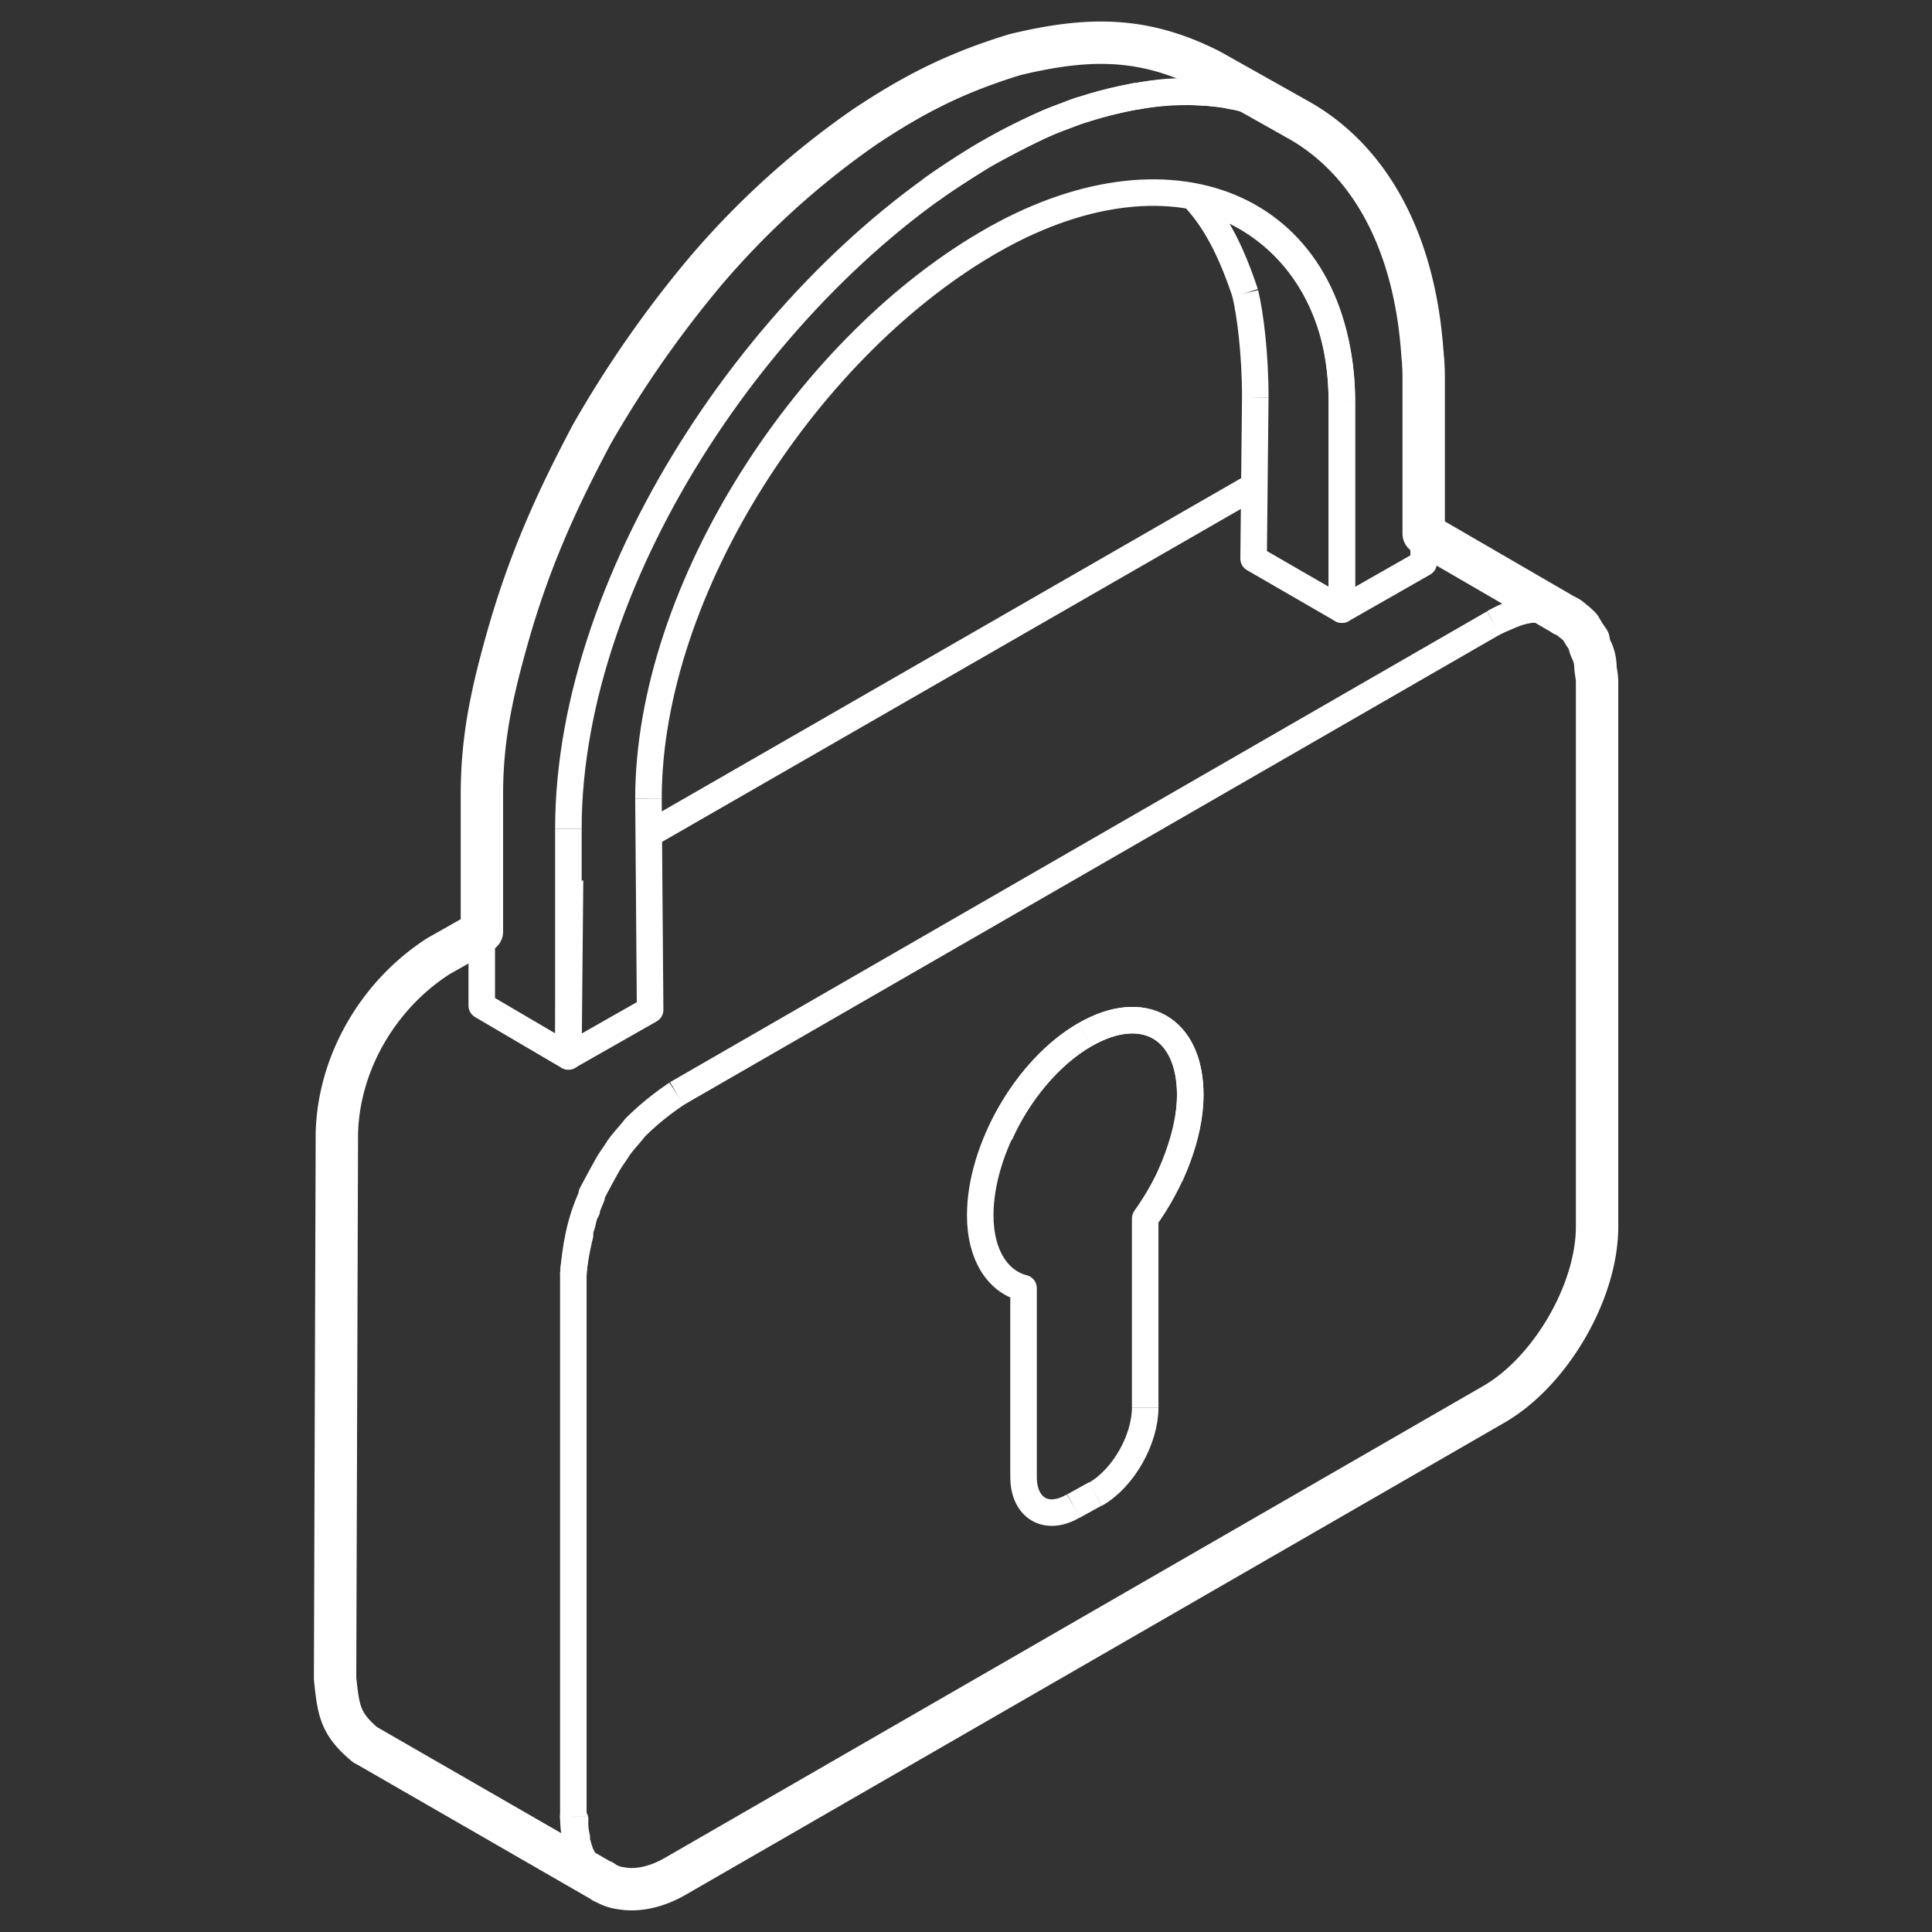 <?xml version="1.0" encoding="utf-8"?>
<svg xmlns="http://www.w3.org/2000/svg" viewBox="0 0 512 512">
  <rect x="0" y="0" width="512" height="512" fill="#333333" stroke="none"/>
  <defs>
    <style>.cls-1,.cls-2,.cls-3{fill:none;stroke:#fff;stroke-linejoin:round;}.cls-1,.cls-2{stroke-width:7.03px;}.cls-1,.cls-3{fill-rule:evenodd;}.cls-3{stroke-width:11.23px;}</style>
  </defs>
  <g id="lucchetto">
    <path class="cls-1" d="M159.89,498.77c0-.26-.43-.36-.43-.36-1.78-1.74-3.53-3.21-4.44-4.73,0-.22,0-.4-.43-.62a1.12,1.12,0,0,0-.44-1.05.77.77,0,0,0-.43-.77,2.06,2.06,0,0,0-.44-1.45v-.29c0-.54-.43-1.15-.43-1.78v-.83a16,16,0,0,1-.44-4.72.67.67,0,0,1-.47-.77"/>
    <path class="cls-1" d="M151.94,337a83,83,0,0,1,1.78-9.73,4.91,4.91,0,0,1,.43-2.44c.44-1.34.44-2.73,1.35-4.11v-.44c.43-1.11.87-2.2,1.31-3.23v-.61c1.34-2.51,2.65-5,4-7.37.87-1.68,2.17-3.28,3.08-4.81,1.31-1.88,3.09-3.66,4.4-5.41a73.26,73.26,0,0,1,11.05-9"/>
    <path class="cls-1" d="M395.83,165.06c2.22-1.05,4.44-2,6.18-2.65a21.6,21.6,0,0,1,2.65-.7c3.09-.53,5.75-.21,9.74,1.23"/>
    <polyline class="cls-1" points="414.4 162.94 413.93 162.62 377.27 141.34"/>
    <path class="cls-1" d="M414.4,162.94a5.94,5.94,0,0,1,2.18,1.39,18.13,18.13,0,0,1,2.22,2,33.34,33.34,0,0,0,2.22,3.49,7.72,7.72,0,0,0,.87,2.77,10.74,10.74,0,0,1,.91,3.8c0,1.39.44,2.81.44,4.37"/>
    <path class="cls-1" d="M179.34,497.06c-5.31,3.16-10.61,4.22-15,3.35,0,0-.44-.08-.87-.19a12.48,12.48,0,0,1-3.13-1.27l-.44-.11"/>
    <polyline class="cls-1" points="159.9 498.84 159.9 498.77 97.16 462.62 96.72 462.4"/>
    <path class="cls-1" d="M287.6,274.16c-15.48,8.83-27.83,30.27-27.83,47.92,0,10.76,4.83,17.59,11.48,19.29v50c0,8.42,6.18,11.91,13.23,7.7"/>
    <path class="cls-1" d="M330,77.71c-3.08-9.25-7.08-18.46-13.7-25.51a33.11,33.11,0,0,0,3.53.95c19.91,6,35.78,24.5,35.78,53.12"/>
    <polyline class="cls-1" points="355.61 106.27 355.61 161.57 332.22 148.05 332.66 105.29"/>
    <path class="cls-1" d="M320.74,18.64c-17.69-9-32.26-8.83-51.71-4.18-15.47,4.73-26.52,10.28-39.78,19.11A219.54,219.54,0,0,0,186.85,72a294.7,294.7,0,0,0-30,43.05c-9.71,18.28-16.79,34.16-22.52,54.5-4,14.28-6.62,26.16-6.62,41"/>
    <polyline class="cls-1" points="127.67 210.55 127.67 246.87 127.67 266.5 150.63 279.98 151.06 233.32"/>
    <path class="cls-1" d="M246.51,50.46c3.09-2.28,6.62-4.5,9.71-6.5,1.78-1.05,3.09-2,4.87-3,4.85-2.71,9.72-5.22,14.56-7.54a56,56,0,0,1,5.3-2.22c1.78-.62,3.53-1.39,5.31-2a4.83,4.83,0,0,0,.87-.22,119.29,119.29,0,0,1,13.27-3.34c.43-.11.43-.22.89-.11,2.2-.43,4.4-.77,6.62-1s4.43-.3,6.61-.3"/>
    <path class="cls-1" d="M314.52,24.3c1.78,0,3.56.15,5.31.22.43.08,1.34.08,2.22.22a26.32,26.32,0,0,1,4.43.73,17.62,17.62,0,0,1,2.65.55,63.93,63.93,0,0,1,14.56,5.52"/>
    <polyline class="cls-1" points="377.27 102.94 377.27 149.22 355.61 161.57 355.61 106.27"/>
    <path class="cls-1" d="M355.61,106.27c-.43-50.82-43.74-70-91.88-43-49,27.47-91.88,92.62-91.88,148.43"/>
    <polyline class="cls-1" points="171.85 211.68 172.29 267.62 150.63 279.94 150.63 219.62"/>
    <path class="cls-1" d="M287.6,274.16c15.45-8.86,27.83-1.71,27.83,16,0,6.9-2.22,14.39-5.3,21.47"/>
    <line class="cls-2" x1="151.94" y1="481.4" x2="151.94" y2="336.98"/>
    <line class="cls-2" x1="179.34" y1="289.82" x2="395.83" y2="165.06"/>
    <line class="cls-2" x1="332.66" y1="128.62" x2="171.85" y2="221.12"/>
    <line class="cls-2" x1="423.24" y1="180.72" x2="423.24" y2="325.07"/>
    <path class="cls-1" d="M423.24,325.07c0,17.29-12.4,38.5-27.41,47.11"/>
    <line class="cls-2" x1="395.83" y1="372.18" x2="179.34" y2="497.06"/>
    <path class="cls-1" d="M96.72,462.41c-6.61-5.57-7-9-8-17.56"/>
    <line class="cls-2" x1="88.76" y1="444.85" x2="89.23" y2="300.43"/>
    <path class="cls-1" d="M89.23,300.43c.44-18.82,11-36.85,26.92-47.05"/>
    <line class="cls-2" x1="116.15" y1="253.38" x2="127.67" y2="246.87"/>
    <path class="cls-1" d="M151.94,481.32c0,17.23,12.39,24.28,27.4,15.67"/>
    <path class="cls-1" d="M423.24,180.75c0-17.29-12.4-24.34-27.41-15.73"/>
    <path class="cls-1" d="M287.6,274.16c15.45-8.86,27.83-1.71,27.83,16,0,10.72-4.87,22.88-11.94,32.74V373"/>
    <path class="cls-1" d="M303.49,373c0,8.42-5.75,18.78-13.23,23"/>
    <line class="cls-2" x1="290.26" y1="395.91" x2="284.48" y2="399.11"/>
    <path class="cls-1" d="M332.66,105.29c0-11.66-1.35-22.09-2.66-27.58"/>
    <line class="cls-2" x1="377.27" y1="141.34" x2="377.27" y2="103"/>
    <path class="cls-1" d="M377.27,103c0-35.17-12.79-60-33.58-71.46"/>
    <line class="cls-2" x1="343.69" y1="31.54" x2="320.74" y2="18.64"/>
    <path class="cls-1" d="M263.73,39.39c62.75-35.13,113.54-6.69,113.54,63.54"/>
    <path class="cls-1" d="M150.63,219.62c0-68.22,53.88-146.88,113.1-180.23"/>
    <path class="cls-1" d="M265,300.61c4.87-11,13.27-21.11,22.57-26.45"/>
    <line class="cls-2" x1="93.63" y1="280.77" x2="93.63" y2="281.32"/>
    <path class="cls-1" d="M93.63,281.32c-3.09,7.27-4,12.46-4.4,20.31"/>
    <path class="cls-1" d="M151.94,337.89c.47-7,1.78-14.42,4.87-20.86"/>
    <path class="cls-3" d="M159.46,498.41s.43.1.43.36l.21.13.23.05a12.81,12.81,0,0,0,1.86.88l.31.1a2.43,2.43,0,0,0,.38.13l.49.14.09,0,.32.08.39.08.16,0,.4.07c4.32.74,9.46-.35,14.61-3.41L395.83,372.19c15-8.61,27.41-29.83,27.41-47.11V180.7c0-1.55-.44-3-.44-4.35a10.79,10.79,0,0,0-.91-3.8,7.66,7.66,0,0,1-.87-2.77,33.34,33.34,0,0,1-2.22-3.49,17.32,17.32,0,0,0-2.22-1.95A5.78,5.78,0,0,0,414.4,163l-.47-.33-.45-.26h0a0,0,0,0,1,0,0l-36.19-21v-38.4c0-1.17,0-2.32,0-3.47,0-1-.05-2-.11-2.94,0-.36,0-.72-.05-1.08L377,94.38c0-.33,0-.67-.07-1-.07-1-.15-2-.24-2.91s-.17-1.78-.28-2.65-.21-1.75-.33-2.61c-3.63-25.81-15.31-44.27-32.4-53.67l-2.09-1.18L320.74,18.64c-17.69-9-32.27-8.83-51.7-4.18-15.47,4.73-26.52,10.28-39.79,19.11A219.84,219.84,0,0,0,186.85,72a294.79,294.79,0,0,0-30,43.06c-9.71,18.27-16.8,34.15-22.52,54.49-4,14.28-6.62,26.16-6.62,41v36.32l-11.52,6.52c-15.88,10.2-26.48,28.22-26.92,47.05v1.19l-.47,143.22c.91,8.55,1.34,12,8,17.56l.44.22,62.5,36"/>
  </g>
</svg>
